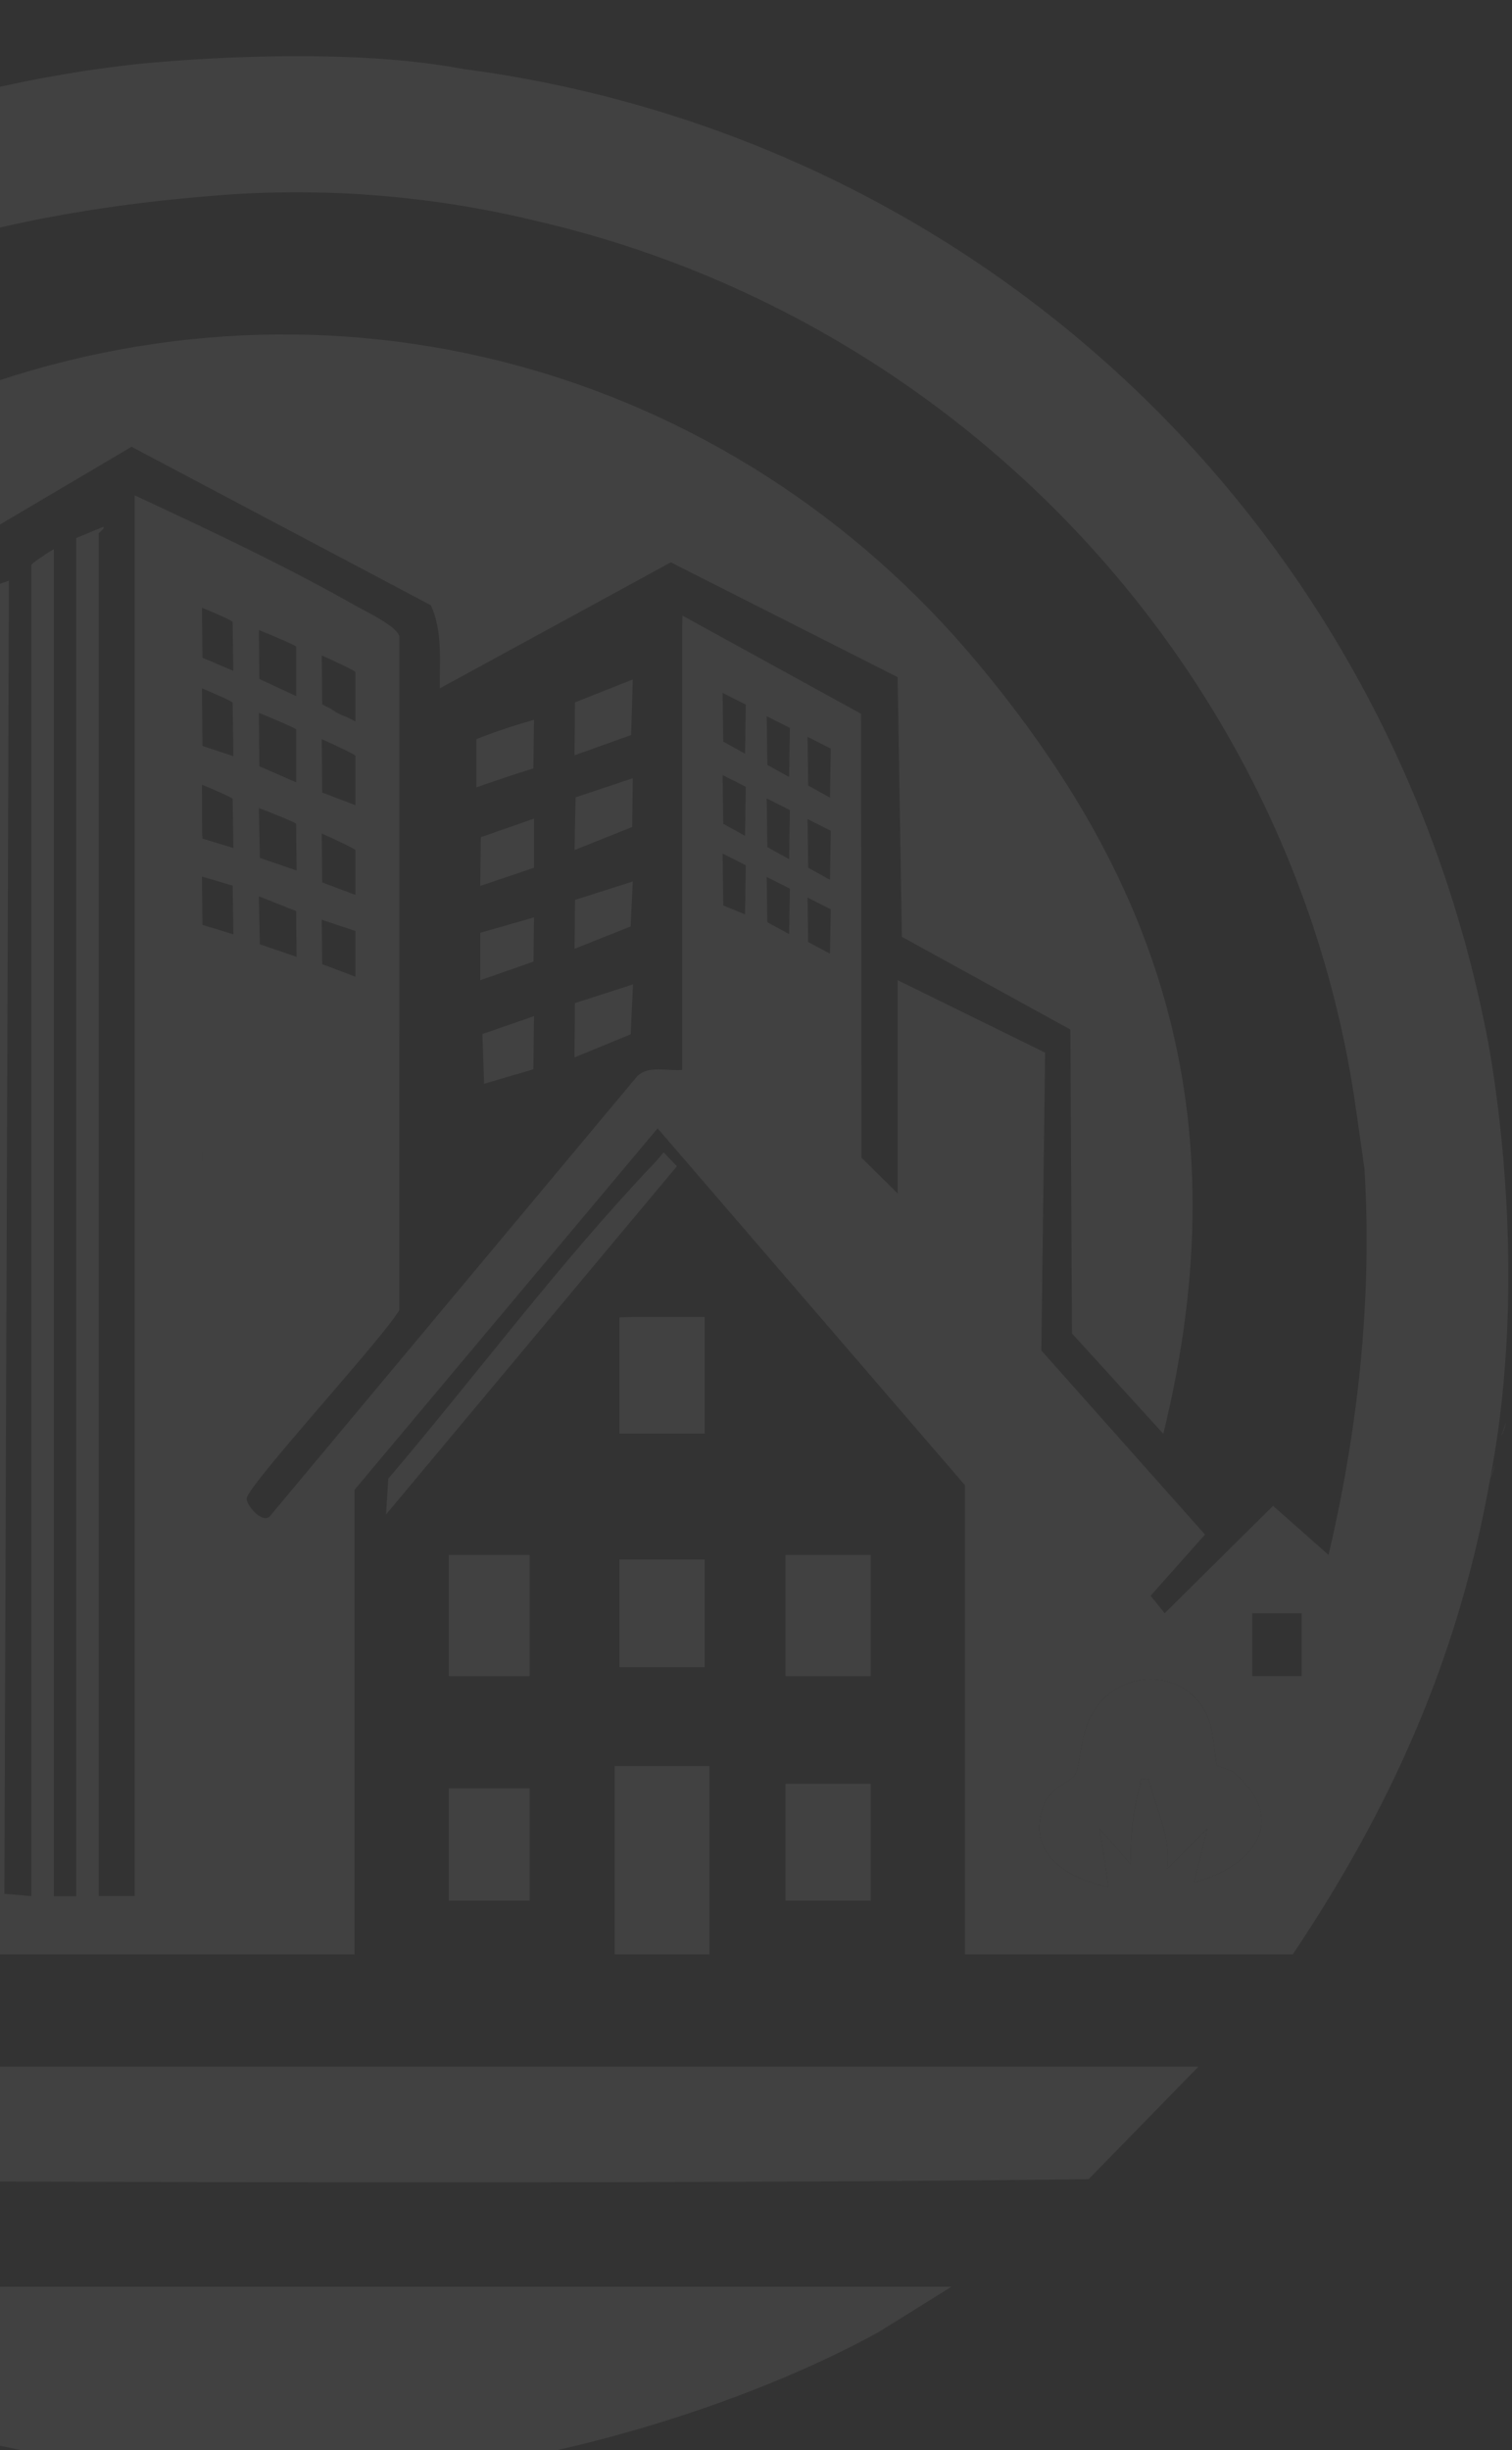 <svg xmlns="http://www.w3.org/2000/svg" width="300" height="486" viewBox="0 0 300 486">
    <rect x="0" y="0" width="300" height="486" fill="#333333" stroke="none"/>
    <defs>
        <clipPath id="xpbwxpa3aa">
            <path data-name="Rectángulo 11737" transform="translate(42.003 3650)" style="stroke:#707070;fill:#fff" d="M0 0h300v486H0z"/>
        </clipPath>
    </defs>
    <g data-name="Enmascarar grupo 83" transform="translate(-42.003 -3650)" style="clip-path:url(#xpbwxpa3aa)">
        <g data-name="logo_Mesa de trabajo 1 copia 3" transform="translate(-142.637 3661.141)" style="opacity:.069">
            <path data-name="Trazado 18011" d="M253.462 55.51a13.806 13.806 0 0 1-2.672.891z" transform="translate(-48.782 -33.837)" style="fill:#fff"/>
            <path data-name="Trazado 18012" d="M353.462 58.4c-1.158-.267-2.378-.828-2.672-.891z" transform="translate(-59.724 -34.056)" style="fill:#fff"/>
            <path data-name="Trazado 18013" d="m565.79 338.182.891-2.672a10.476 10.476 0 0 1-.891 2.672z" transform="translate(-83.249 -64.474)" style="fill:#fff"/>
            <path data-name="Trazado 18014" d="M442.75 311.21c15.924-65.013-2.431-111.519-36.71-152.717-49.311-59.26-128.64-80.954-201.485-53.693-6.359 2.378-21.018 8.389-25.934 12.361-2.057 1.665-3.384 10.3-4.836 13.866-12.94 31.714-51.974 41.376-80.313 23.44-7.525 12.673-15.532 25.052-21.525 38.589C54.029 233.506 50.1 278.508 58.74 321.9c1.06-.49 5.869-.819 6.261-2.378l-.917-24.34h24.045v-40.524l23.9-12.165.971-37.77 39.284-24.892c1.71-.7 4.079.855 5.62 1.487 11.676 4.782 22.879 12.468 34.412 17.678v-56.552l45.714-27 59.384 31.438c2.369 5.174 1.7 10.981 1.772 16.485l45.838-25 45 22.772.846 51.511 33.441 18.4.312 60.284 18.106 19.887z" transform="translate(-27.287 -37.956)" style="fill:#fff"/>
            <path data-name="Trazado 18015" d="m453.812 479-21.775 22.309c-105.7 1.407-318.036 0-318.036 0C102.86 492.617 91.87 479 91.87 479z" transform="translate(-31.394 -80.174)" style="fill:#fff"/>
            <path data-name="Trazado 18016" d="M301.53 565.4c30.529-2.485 68.272-13.679 95-28.347L411.072 528H148.92c19.557 13.279 44.084 23.663 66.927 30.031 0 0 40.9 11.017 85.692 7.374z" transform="translate(-37.636 -85.536)" style="fill:#fff"/>
            <path data-name="Trazado 18017" d="M26.027 246.646c5.958-39.168 21.944-77.775 46.845-108.7 2.779 7.134 9 16.182 17.277 21.419-7.525 12.673-15.532 25.052-21.525 38.589C50.7 238.408 46.777 283.409 55.416 326.8c-3.019 1.389-24.589 12.78-25.818 11.577 0 0-9.779-36.612-3.571-91.73" transform="translate(-23.963 -42.857)" style="fill:#fff"/>
            <path data-name="Trazado 18018" d="m100.44 271.053 23.467-13.047c2.093-6.742-1.656-33.86 1.265-37.921.989-1.371 25.471-15.754 28.855-17.473a16.716 16.716 0 0 1 4.158-1.612v10.687l-3.634 3.09.027 138.04 3.607 4.034c-.027 18.987.018 38.01 0 57h-16.921c7.712-7.686-1.657-13.644-3.349-20.252-2.031-7.953 1.7-11.56-3.936-21s-14.979-13.44-25.666-12.185l-.436-86.378c-1.924 1.6-5.228 1.576-4.952 4.845l.944 82.432c-.347.134-.748 1.933-1.772 1.781l-1.648-92.033zm49.73 78.674V217.03l-4.31 1.924-.214 126.8 4.524 3.981zm-8.906-127.353-4.524 3.081.525 114.467 4 2.681zm-8.015 5.344-4.515 2.164-.891 100.769 5.406 4.836V227.726zm-8.906 102.417v-64.122a23.306 23.306 0 0 1-4.515 3.064l.062 57.06 4.462 4zm-8.015-59.669-4.462 3.108-.062 49.018 4.524 3.081v-55.216z" transform="translate(-32.331 -49.756)" style="fill:#fff"/>
            <path data-name="Trazado 18019" d="m375.009 278.093-57.719 69.083.454-7.107c17.74-20.884 34.083-42.971 53-62.822l1.63-1.9z" transform="translate(-56.059 -57.891)" style="fill:#fff"/>
            <path data-name="Rectángulo 11701" transform="translate(340.484 297.299)" style="fill:#fff" d="M0 0h16.921v24.046H0z"/>
            <path data-name="Rectángulo 11702" transform="translate(340.484 342.719)" style="fill:#fff" d="M0 0h16.921v23.155H0z"/>
            <path data-name="Trazado 18020" d="M386.2 312v23.155h-16.92v-23.066s2.155-.089 2.636-.089z" transform="translate(-61.747 -61.901)" style="fill:#fff"/>
            <path data-name="Rectángulo 11703" transform="translate(273.691 297.299)" style="fill:#fff" d="M0 0h16.03v24.046H0z"/>
            <path data-name="Rectángulo 11704" transform="translate(307.533 298.19)" style="fill:#fff" d="M0 0h16.921v21.374H0z"/>
            <path data-name="Rectángulo 11705" transform="translate(273.691 343.61)" style="fill:#fff" d="M0 0h16.03v22.265H0z"/>
            <path data-name="Trazado 18021" d="m349.011 245-.143 10.545-9.779 2.877-.33-9.877z" transform="translate(-58.408 -54.57)" style="fill:#fff"/>
            <path data-name="Trazado 18022" d="m370.892 237.92-.445 9.9-11.177 4.6.1-10.776z" transform="translate(-60.652 -53.796)" style="fill:#fff"/>
            <path data-name="Trazado 18023" d="m370.85 192-.116 9.672-11.444 4.578.2-10.455z" transform="translate(-60.654 -48.771)" style="fill:#fff"/>
            <path data-name="Trazado 18024" d="m370.85 215-.418 8.924-11.141 4.435.1-9.7z" transform="translate(-60.654 -51.288)" style="fill:#fff"/>
            <path data-name="Trazado 18025" d="M348.958 201v9.743l-10.678 3.616.116-9.672z" transform="translate(-58.355 -49.756)" style="fill:#fff"/>
            <path data-name="Trazado 18026" d="m370.849 170-.321 11.025-11.248 4.025.1-10.5z" transform="translate(-60.653 -46.364)" style="fill:#fff"/>
            <path data-name="Trazado 18027" d="m348.865 179-.143 9.654c-3.6 1.051-11.293 3.74-11.293 3.74v-9.574a119.233 119.233 0 0 1 11.436-3.82z" transform="translate(-58.262 -47.349)" style="fill:#fff"/>
            <path data-name="Trazado 18028" d="m348.958 223-.116 8.781-10.562 3.687v-9.413z" transform="translate(-58.355 -52.163)" style="fill:#fff"/>
            <path data-name="Trazado 18029" d="M25.28 263.562a31.516 31.516 0 0 1 .891-3.562z" transform="translate(-24.107 -56.212)" style="fill:#fff"/>
            <path data-name="Trazado 18030" d="M534.171 268.562c-.035-.294-.686-2.137-.891-3.562z" transform="translate(-79.691 -56.759)" style="fill:#fff"/>
            <path data-name="Trazado 18031" d="M179.171 108.562 178.28 105a14.968 14.968 0 0 1 .891 3.562z" transform="translate(-40.848 -39.252)" style="fill:#fff"/>
            <path data-name="Trazado 18032" d="M250.952 65a13.815 13.815 0 0 1-2.672.891z" transform="translate(-48.508 -34.875)" style="fill:#fff"/>
            <path data-name="Trazado 18033" d="M350.952 67.891c-1.158-.267-2.378-.828-2.672-.891z" transform="translate(-59.449 -35.094)" style="fill:#fff"/>
            <path data-name="Trazado 18034" d="M125.952 68a18.542 18.542 0 0 1-2.672.891z" transform="translate(-34.83 -35.204)" style="fill:#fff"/>
            <path data-name="Trazado 18035" d="m563.28 347.672.891-2.672a10.487 10.487 0 0 1-.891 2.672z" transform="translate(-82.974 -65.512)" style="fill:#fff"/>
            <path data-name="Trazado 18036" d="M498.11 409.746c.232.365 2.44.712 3.375 1.505 11.186 9.609 3.616 18.649-7.962 21.784l2.654-10.687-8 8.015c.882-6.359-2.209-11.863-3.58-17.812-2.289-.249-1.416 0-1.8 1.3a50.251 50.251 0 0 0-1.763 15.621l-6.216-7.116 1.763 11.578c-8.407-1.79-16.672-6.787-12.682-16.69 1.166-2.9 5.3-4.337 5.993-5.584 1.247-2.227.962-7.615 3.286-11.854 5.37-9.778 19.522-9.547 23.413 1.2.819 2.262 1.22 8.282 1.505 8.737z" transform="translate(-71.987 -70.732)" style="fill:#fff"/>
            <path data-name="Trazado 18037" d="m194.734 354.01-3.553-4.444c-.232 5.486.285 11.052.036 16.538a4.7 4.7 0 0 1-.926 2.155V232c2.307.027 4.693 1.434 4.506 3.954-.249 39.346.151 78.719-.053 118.056z" transform="translate(-42.162 -53.148)" style="fill:#fff"/>
            <path data-name="Trazado 18038" d="M183.842 364.043a4.7 4.7 0 0 1-.926-2.155c-.24-5.192.249-10.465.036-15.647-1.1-1.443-1.612.018-1.781 1.318-.49 3.83.258 8.55.036 12.557a4.8 4.8 0 0 1-.926 2.155l.436-136.25 2.681 1.772c1.015 45.3.151 90.875.436 136.268z" transform="translate(-41.067 -52.494)" style="fill:#fff"/>
            <path data-name="Trazado 18039" d="M180.255 376.957a4.806 4.806 0 0 0 .926-2.155c.214-4.008-.525-8.719-.036-12.557.169-1.3.677-2.761 1.781-1.318.223 5.183-.276 10.464-.036 15.647a4.7 4.7 0 0 0 .926 2.155c.365 9.458-.258 19.032 0 28.5-.276.294-2.556-.445-3-.81-1.14-.944-.712-25.7-.552-29.46z" transform="translate(-41.042 -67.189)" style="fill:#fff"/>
            <path data-name="Trazado 18040" d="M504.407 224.276C484.3 123.444 403.7 47.1 301.354 33.691c-26.922-5.085-65.012-.891-65.012-.891a253.133 253.133 0 0 0-88.791 27.083 53.85 53.85 0 0 1 21.668 20.2s24.794-17.1 85.825-21.454a201.557 201.557 0 0 1 61.45 5.344c84.187 19.6 149.716 89.459 162.086 175.445l1.781 12.468c1.567 25.756-1.265 51.618-7.134 76.59l-11-9.734-21.5 21.294-2.805-3.456 10.8-12.139-32.471-36.514.749-59.083-29.259-14.374v42.3l-7.169-7.08-.1-88.07-35.427-19.468-.053 2.4v87.722c-2.992.267-6.635-.989-8.959 1.282l-72.956 87.374c-1.656 1.211-4.506-2.333-4.506-3.6 0-2.458 27.385-32.195 30.289-37.422l.027-133.57c-.383-2.039-6.59-4.952-8.888-6.252-14.1-7.989-28.971-14.953-43.656-21.8v277.863h-7.125V125.866c0-.2 1.327-1 .891-1.327l-5.343 2.218v269.4h-4.453V128.983c-.793.383-4.453 2.832-4.453 3.117v264.058l-5.352-.454.9-260.478-5.335 1.781v259.16h-4.453V140.561c-1.033-.427-4.453 1.746-4.453 2.226v253.371h-7.127V200.23l-37.458-18.355c-.962-.677-1.523.49-1.728.543V338.27c-.027 18.987.018 38.01 0 57h-16.92c7.712-7.686-1.656-13.644-3.349-20.252-2.031-7.953 1.7-11.56-3.936-21-5.539-9.271-14.98-13.439-25.667-12.183-.5.062-4.239.81-4.453.891-.347.134-.748 1.933-1.772 1.781-1.229-12.37 1.6-27.724.045-39.72a4.881 4.881 0 0 0-.944-2.137l-11.578 6.231v-14.249H70.7v20.483l-37.342 17.9 3.046 11.48 28.953-14.24v26.717l-15.14.891v23.6c0 1.576 15.478 22.781 17.366 26.272h212.4V315.56l60.123-71.7 61 70.81v93.066h65.013c19.753-29.443 32.987-59.286 39.186-94.4 8.585-44.734-.891-89.058-.891-89.058zm-224.249-70.935v9.8l-1.621-.828a12.857 12.857 0 0 1-3.286-1.692l-1.692-.873-.027-2.85a16.496 16.496 0 0 1-.009-1.167l-.053-5.682s6.439 2.891 6.688 3.292zm0 16.609v9.805l-6.6-2.511-.089-10.589s6.44 2.894 6.689 3.295zm0 18.72v8.888l-6.6-2.485-.089-9.7s6.44 2.896 6.689 3.297zm0 16.057v9.048l-6.6-2.485-.089-8.808 6.688 2.235zm-11.765-56.418v9.8l-7.3-3.393-.089-9.7s7.14 2.892 7.39 3.293zm0 16.44V175.222l-7.3-3.188-.027-3.536a19.738 19.738 0 0 1-.018-2.075l-.048-4.978s7.142 2.894 7.392 3.3zm-.009 18.7.107 9.262-7.3-2.5-.191-9.886s7.126 2.725 7.385 3.126zm.009 17.3.089 9.093-7.3-2.5-.187-9.511 7.392 2.93zM109.888 384.58l-4.016-16.912c-2.262 6.555-4.337 13.457-4.008 20.474l-8.006-8.006 2.235 11.551c-11.168-3.8-21.258-12.388-9.307-22.639 1.042-.9 3.375-1.265 3.972-2.262.873-1.443.285-4.952.819-7.2 3.545-14.882 21.356-13.172 27.946-1.122 6.359 11.613-2.538 18.159-9.627 26.112zm57.87-13.359c-.276.294-2.556-.445-3-.81-1.14-.944-.712-25.7-.552-29.46l.436-136.25 2.681 1.772c1.015 45.295.151 90.875.436 136.268.365 9.458-.258 19.032 0 28.5zm9.805-29.389v.891c-.044 5.032.027 10.108 0 15.149h-3.58v6.228c-1.55.2-.837-2.022-.882-3.1-.2-4.729-.151-9.975 0-14.7V210.044c2.307.027 4.693 1.434 4.506 3.954-.249 39.346.151 78.719-.053 118.056-.018 3.26.018 6.537 0 9.8zm78.22-198.44.134 9.707-6.118-2.6-.089-9.921s5.824 2.413 6.083 2.814zm-5.646 112.953-.427-8.015 4.925 1.746.41 8.042-4.9-1.772zm-.338-52.856-.089-9.574 6.083 1.8.142 9.654-6.127-1.87zm0-17.117v-.5l-.053-.018-.036-10.028v-.133s5.824 2.414 6.083 2.814v.258l.142 9.485-6.127-1.87zm6.127-16.342L249.8 168l-.089-11.239v-.169s5.744 2.378 6.065 2.805a.009.009 0 0 1 .009.009l.143 9.654h-.009l.009.98zm101.526 31.375-4.31-1.746-.134-10.3 4.6 2.316zm0-15.576-4.319-2.387-.125-9.654 4.6 2.315zm0-16.3-4.319-2.387-.125-9.654 4.6 2.315-.151 9.725zm8.754 35.793-4.328-2.351-.116-8.971 4.6 2.316zm0-14.864-4.319-2.387-.125-9.654 4.6 2.316zm0-16.3-4.319-2.387-.125-9.654 4.6 2.315zm8.1 35.036-4.328-2.289-.116-8.817 4.6 2.315zm0-14.641-4.319-2.387-.125-9.654 4.6 2.316-.151 9.725zm0-16.307-4.319-2.387-.125-9.654 4.6 2.316-.151 9.725zm72.226 215.236 2.654-10.687-8 8.015c.882-6.359-2.209-11.863-3.58-17.812-2.289-.249-1.416 0-1.8 1.3a50.25 50.25 0 0 0-1.763 15.621l-6.216-7.116 1.763 11.578c-8.407-1.79-16.672-6.786-12.682-16.69 1.167-2.9 5.3-4.337 5.994-5.584 1.247-2.226.962-7.614 3.286-11.854 5.37-9.779 19.522-9.547 23.413 1.2.819 2.262 1.22 8.282 1.505 8.737.232.365 2.44.713 3.375 1.505 11.186 9.609 3.616 18.649-7.962 21.784zm21.365-40.967h-9.8v-12.464h9.8z" transform="translate(-24.992 -31.174)" style="fill:#fff"/>
            <path data-name="Trazado 18041" d="M194.716 368.455c-.018 3.26.018 6.537 0 9.8l-.873.445.873.445c-.044 5.032.027 10.108 0 15.149h-3.58v6.225c-1.55.205-.837-2.022-.882-3.1-.2-4.729-.151-9.974 0-14.7a4.7 4.7 0 0 0 .926-2.155c.249-5.486-.258-11.061-.036-16.538l3.553 4.444z" transform="translate(-42.144 -67.593)" style="fill:#fff"/>
            <path data-name="Trazado 18042" d="m296.353 239.09.107 10.153-7.3-2.511-.187-9.511z" transform="translate(-52.96 -53.719)" style="fill:#fff"/>
            <path data-name="Trazado 18043" d="M309.657 243.5v9.939l-6.59-2.485-.107-9.885z" transform="translate(-54.49 -54.141)" style="fill:#fff"/>
            <path data-name="Trazado 18044" d="m282.364 235.149.143 9.654-6.127-1.879-.089-9.574z" transform="translate(-51.572 -53.296)" style="fill:#fff"/>
            <path data-name="Trazado 18045" d="m296.353 259.41.107 10.634-7.3-2.5-.187-10.411z" transform="translate(-52.96 -55.898)" style="fill:#fff"/>
            <path data-name="Trazado 18046" d="m296.353 279.78.107 9.823-7.3-2.476-.187-9.627z" transform="translate(-52.96 -58.127)" style="fill:#fff"/>
            <path data-name="Trazado 18047" d="m296.353 298.62.107 8.238-7.3-1.639-.187-8.879z" transform="translate(-52.96 -60.188)" style="fill:#fff"/>
            <path data-name="Trazado 18048" d="m309.657 264.111-.044 9.93-6.6-2.485-.053-9.877z" transform="translate(-54.49 -56.396)" style="fill:#fff"/>
            <path data-name="Trazado 18049" d="m309.657 284.161-.044 9.93-6.6-2.485-.053-9.877z" transform="translate(-54.49 -58.589)" style="fill:#fff"/>
            <path data-name="Trazado 18050" d="m309.657 301.693-.044 7.73-6.6-1.309-.053-8.434z" transform="translate(-54.49 -60.553)" style="fill:#fff"/>
            <path data-name="Trazado 18051" d="m282.364 255.059.143 10.589-6.127-1.87-.089-10.518z" transform="translate(-51.572 -55.474)" style="fill:#fff"/>
            <path data-name="Trazado 18052" d="m282.364 275.8.143 9.333-6.127-1.87-.09-9.263z" transform="translate(-51.572 -57.744)" style="fill:#fff"/>
            <path data-name="Trazado 18053" d="m282.364 295.049.143 8.665-6.127-1.2-.089-9.262z" transform="translate(-51.572 -59.85)" style="fill:#fff"/>
            <path data-name="Trazado 18054" d="m453.725 271.013-4.3-1.924-.135-6.089c5.1-.347 4.675 4.293 4.444 8.015z" transform="translate(-70.502 -56.538)" style="fill:#fff"/>
            <path data-name="Trazado 18055" d="M443.582 258.928c-.08.837 0 7.427 0 7.427l-4.453-1.612s-.053-5.263.134-7.623l4.319 1.817z" transform="translate(-69.389 -55.897)" style="fill:#fff"/>
            <path data-name="Trazado 18056" d="M453.8 263.808c-.08.837 0 7.427 0 7.427l-4.453-1.612s-.053-5.263.133-7.623l4.319 1.817z" transform="translate(-70.507 -56.431)" style="fill:#fff"/>
            <path data-name="Trazado 18057" d="m115.79 423.62-4.017-16.912c-2.262 6.555-4.337 13.457-4.008 20.475l-8.006-8.006 2.235 11.551c-11.168-3.8-21.258-12.388-9.307-22.639 1.042-.9 3.375-1.265 3.972-2.262.873-1.443.285-4.952.819-7.2 3.545-14.882 21.356-13.172 27.946-1.122s-2.538 18.159-9.627 26.112z" transform="translate(-30.893 -70.214)" style="fill:#fff"/>
            <path data-name="Trazado 18058" d="m195.173 380.891-.873-.445.873-.445z" transform="translate(-42.601 -69.342)" style="fill:#fff"/>
            <circle data-name="Elipse 727" cx="41.394" cy="41.394" r="41.394" transform="translate(56.059 32.796)" style="fill:#fff"/>
            <path data-name="Rectángulo 11706" transform="translate(306.598 339.166)" style="fill:#fff" d="M0 0h18.8v37.396H0z"/>
        </g>
    </g>
</svg>

